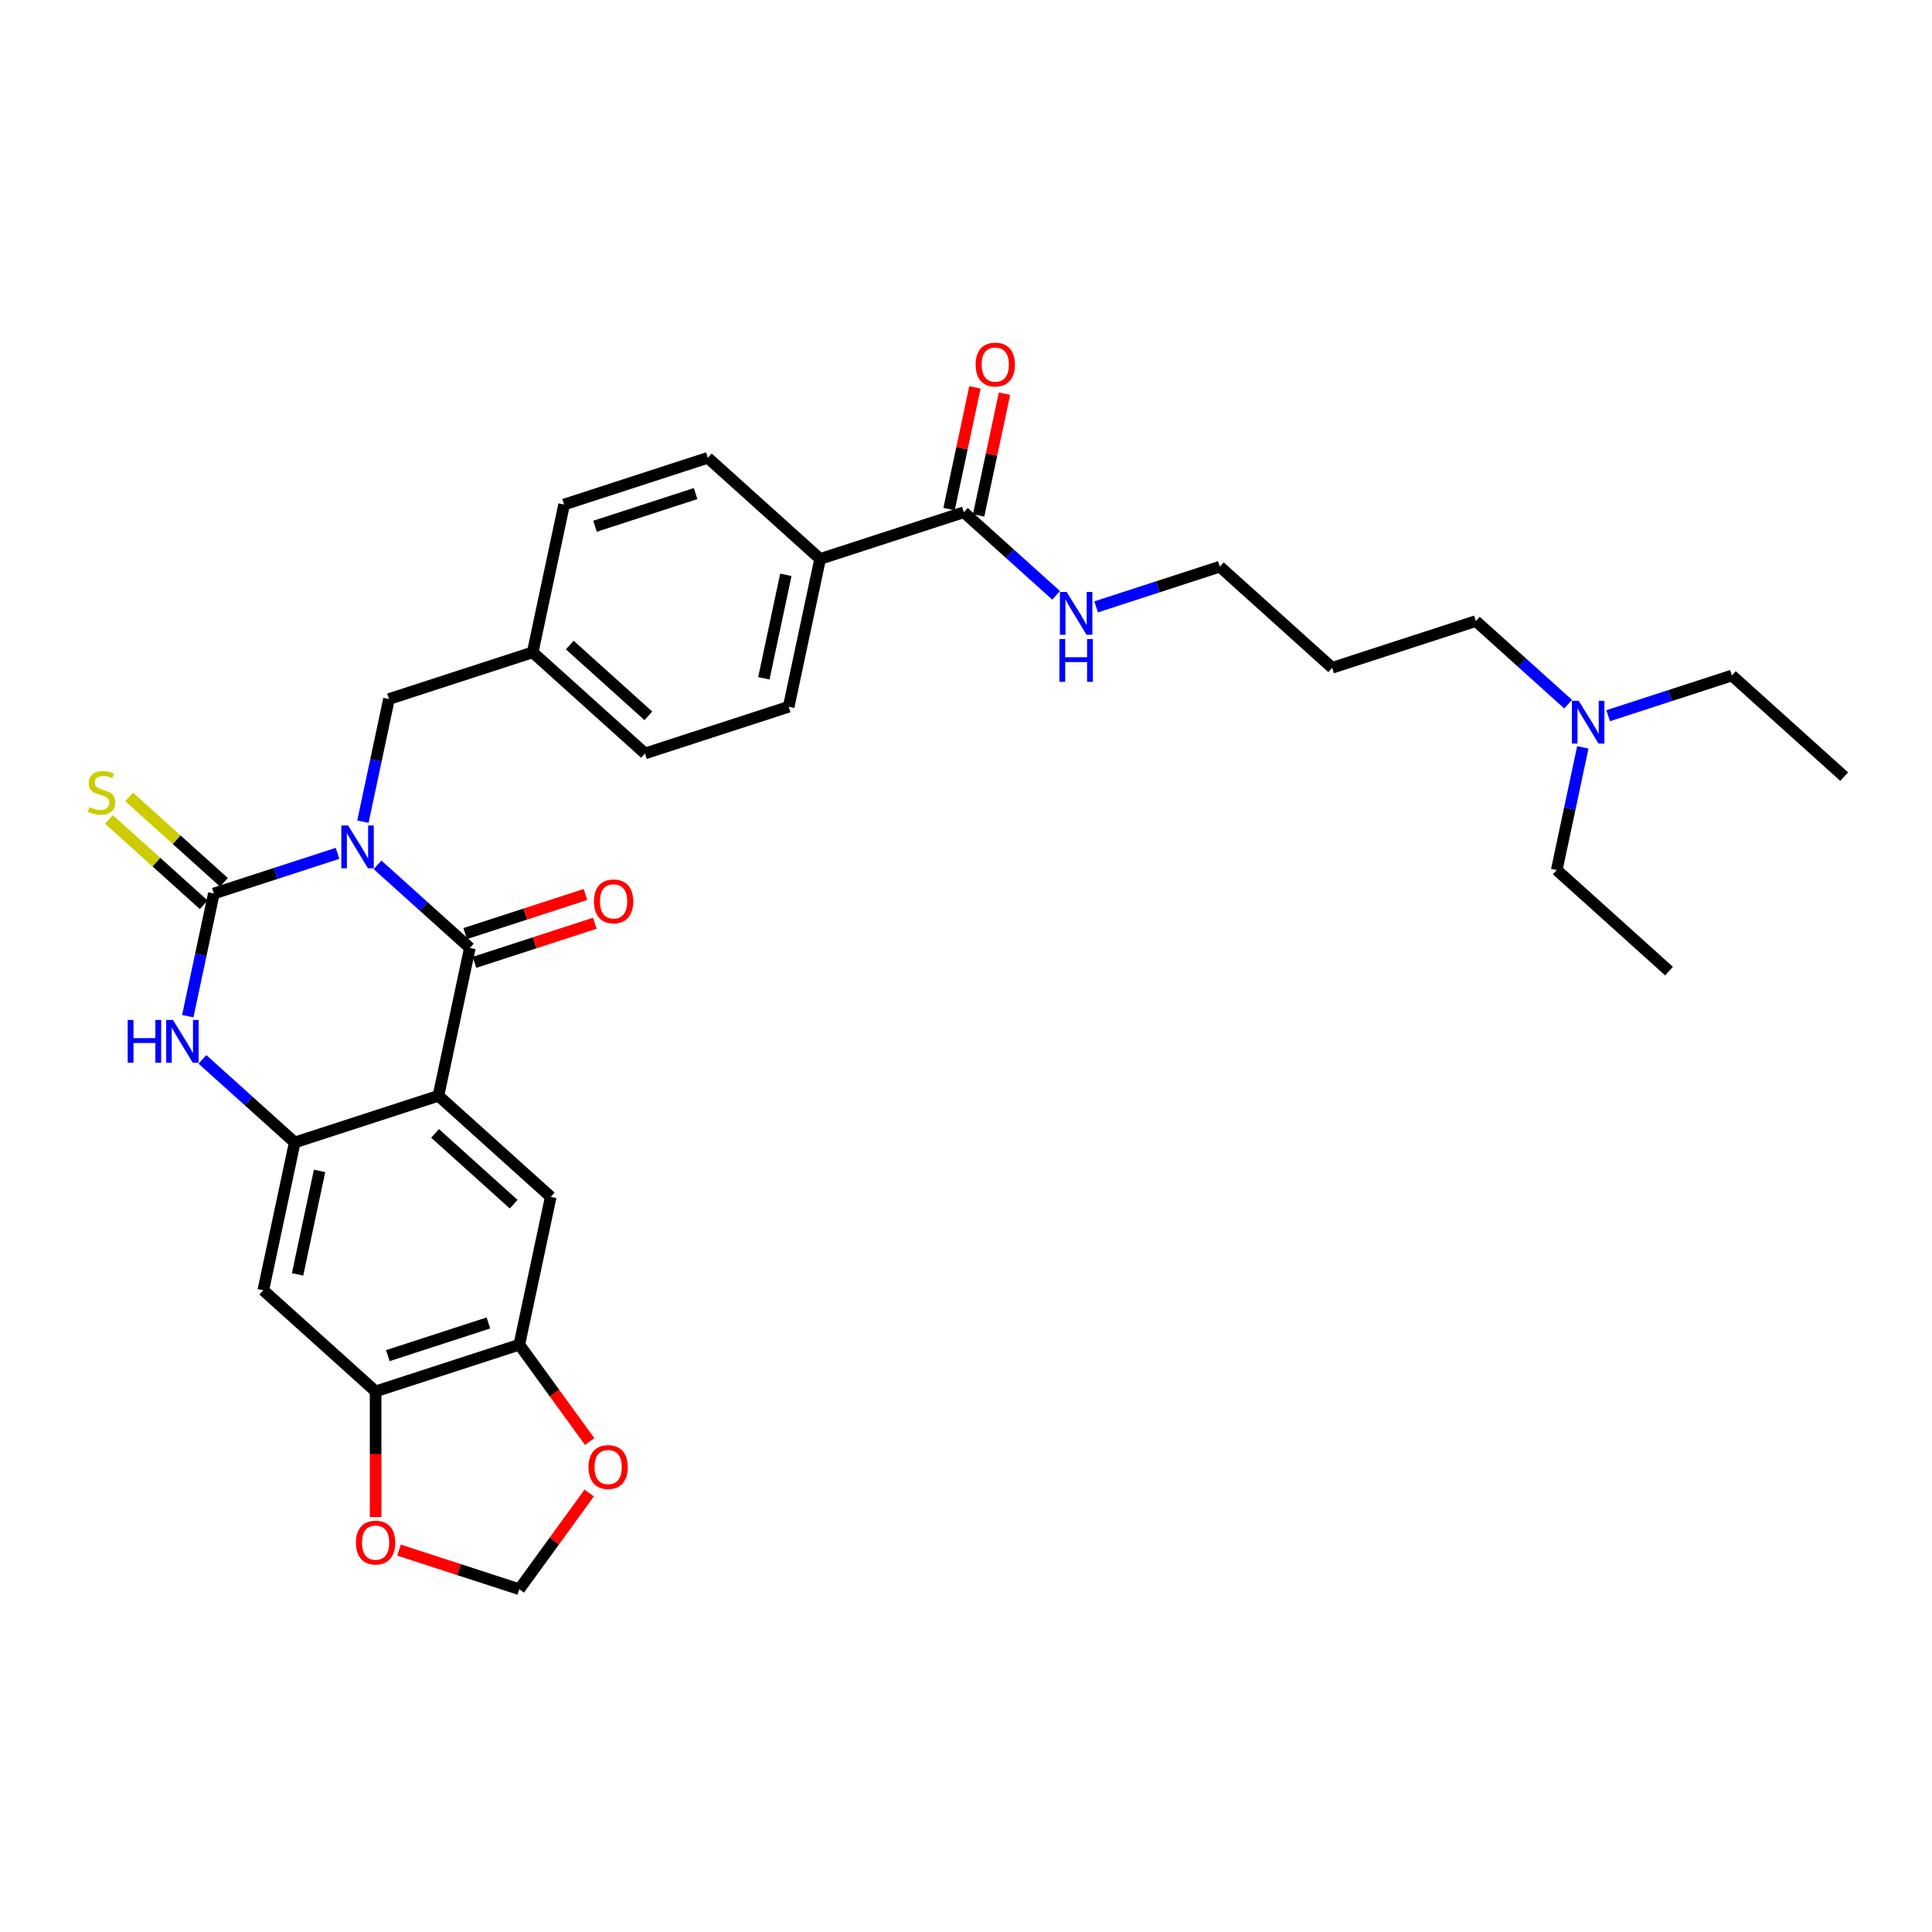 <?xml version='1.0' encoding='iso-8859-1'?>
<svg version='1.1' baseProfile='full'
              xmlns='http://www.w3.org/2000/svg'
                      xmlns:rdkit='http://www.rdkit.org/xml'
                      xmlns:xlink='http://www.w3.org/1999/xlink'
                  xml:space='preserve'
width='1000px' height='1000px' viewBox='0 0 1000 1000'>
<!-- END OF HEADER -->
<rect style='opacity:1.0;fill:#FFFFFF;stroke:none' width='1000' height='1000' x='0' y='0'> </rect>
<path class='bond-0' d='M 195.425,447.65 L 219.31,469.156' style='fill:none;fill-rule:evenodd;stroke:#0000FF;stroke-width:6px;stroke-linecap:butt;stroke-linejoin:miter;stroke-opacity:1' />
<path class='bond-0' d='M 219.31,469.156 L 243.195,490.662' style='fill:none;fill-rule:evenodd;stroke:#000000;stroke-width:6px;stroke-linecap:butt;stroke-linejoin:miter;stroke-opacity:1' />
<path class='bond-1' d='M 174.714,441.691 L 142.698,452.093' style='fill:none;fill-rule:evenodd;stroke:#0000FF;stroke-width:6px;stroke-linecap:butt;stroke-linejoin:miter;stroke-opacity:1' />
<path class='bond-1' d='M 142.698,452.093 L 110.682,462.496' style='fill:none;fill-rule:evenodd;stroke:#000000;stroke-width:6px;stroke-linecap:butt;stroke-linejoin:miter;stroke-opacity:1' />
<path class='bond-9' d='M 187.839,425.295 L 194.585,393.557' style='fill:none;fill-rule:evenodd;stroke:#0000FF;stroke-width:6px;stroke-linecap:butt;stroke-linejoin:miter;stroke-opacity:1' />
<path class='bond-9' d='M 194.585,393.557 L 201.331,361.82' style='fill:none;fill-rule:evenodd;stroke:#000000;stroke-width:6px;stroke-linecap:butt;stroke-linejoin:miter;stroke-opacity:1' />
<path class='bond-2' d='M 243.195,490.662 L 226.933,567.169' style='fill:none;fill-rule:evenodd;stroke:#000000;stroke-width:6px;stroke-linecap:butt;stroke-linejoin:miter;stroke-opacity:1' />
<path class='bond-12' d='M 245.612,498.101 L 276.744,487.986' style='fill:none;fill-rule:evenodd;stroke:#000000;stroke-width:6px;stroke-linecap:butt;stroke-linejoin:miter;stroke-opacity:1' />
<path class='bond-12' d='M 276.744,487.986 L 307.876,477.87' style='fill:none;fill-rule:evenodd;stroke:#FF0000;stroke-width:6px;stroke-linecap:butt;stroke-linejoin:miter;stroke-opacity:1' />
<path class='bond-12' d='M 240.778,483.224 L 271.91,473.108' style='fill:none;fill-rule:evenodd;stroke:#000000;stroke-width:6px;stroke-linecap:butt;stroke-linejoin:miter;stroke-opacity:1' />
<path class='bond-12' d='M 271.91,473.108 L 303.042,462.993' style='fill:none;fill-rule:evenodd;stroke:#FF0000;stroke-width:6px;stroke-linecap:butt;stroke-linejoin:miter;stroke-opacity:1' />
<path class='bond-4' d='M 110.682,462.496 L 103.936,494.234' style='fill:none;fill-rule:evenodd;stroke:#000000;stroke-width:6px;stroke-linecap:butt;stroke-linejoin:miter;stroke-opacity:1' />
<path class='bond-4' d='M 103.936,494.234 L 97.19,525.972' style='fill:none;fill-rule:evenodd;stroke:#0000FF;stroke-width:6px;stroke-linecap:butt;stroke-linejoin:miter;stroke-opacity:1' />
<path class='bond-11' d='M 115.916,456.683 L 91.382,434.593' style='fill:none;fill-rule:evenodd;stroke:#000000;stroke-width:6px;stroke-linecap:butt;stroke-linejoin:miter;stroke-opacity:1' />
<path class='bond-11' d='M 91.382,434.593 L 66.847,412.502' style='fill:none;fill-rule:evenodd;stroke:#CCCC00;stroke-width:6px;stroke-linecap:butt;stroke-linejoin:miter;stroke-opacity:1' />
<path class='bond-11' d='M 105.448,468.308 L 80.914,446.218' style='fill:none;fill-rule:evenodd;stroke:#000000;stroke-width:6px;stroke-linecap:butt;stroke-linejoin:miter;stroke-opacity:1' />
<path class='bond-11' d='M 80.914,446.218 L 56.38,424.127' style='fill:none;fill-rule:evenodd;stroke:#CCCC00;stroke-width:6px;stroke-linecap:butt;stroke-linejoin:miter;stroke-opacity:1' />
<path class='bond-5' d='M 226.933,567.169 L 285.059,619.505' style='fill:none;fill-rule:evenodd;stroke:#000000;stroke-width:6px;stroke-linecap:butt;stroke-linejoin:miter;stroke-opacity:1' />
<path class='bond-5' d='M 225.185,586.644 L 265.872,623.28' style='fill:none;fill-rule:evenodd;stroke:#000000;stroke-width:6px;stroke-linecap:butt;stroke-linejoin:miter;stroke-opacity:1' />
<path class='bond-32' d='M 226.933,567.169 L 152.546,591.339' style='fill:none;fill-rule:evenodd;stroke:#000000;stroke-width:6px;stroke-linecap:butt;stroke-linejoin:miter;stroke-opacity:1' />
<path class='bond-3' d='M 152.546,591.339 L 128.661,569.833' style='fill:none;fill-rule:evenodd;stroke:#000000;stroke-width:6px;stroke-linecap:butt;stroke-linejoin:miter;stroke-opacity:1' />
<path class='bond-3' d='M 128.661,569.833 L 104.776,548.327' style='fill:none;fill-rule:evenodd;stroke:#0000FF;stroke-width:6px;stroke-linecap:butt;stroke-linejoin:miter;stroke-opacity:1' />
<path class='bond-6' d='M 152.546,591.339 L 136.284,667.845' style='fill:none;fill-rule:evenodd;stroke:#000000;stroke-width:6px;stroke-linecap:butt;stroke-linejoin:miter;stroke-opacity:1' />
<path class='bond-6' d='M 165.408,606.067 L 154.024,659.622' style='fill:none;fill-rule:evenodd;stroke:#000000;stroke-width:6px;stroke-linecap:butt;stroke-linejoin:miter;stroke-opacity:1' />
<path class='bond-7' d='M 285.059,619.505 L 268.797,696.012' style='fill:none;fill-rule:evenodd;stroke:#000000;stroke-width:6px;stroke-linecap:butt;stroke-linejoin:miter;stroke-opacity:1' />
<path class='bond-8' d='M 136.284,667.845 L 194.409,720.182' style='fill:none;fill-rule:evenodd;stroke:#000000;stroke-width:6px;stroke-linecap:butt;stroke-linejoin:miter;stroke-opacity:1' />
<path class='bond-13' d='M 268.797,696.012 L 287.004,721.073' style='fill:none;fill-rule:evenodd;stroke:#000000;stroke-width:6px;stroke-linecap:butt;stroke-linejoin:miter;stroke-opacity:1' />
<path class='bond-13' d='M 287.004,721.073 L 305.212,746.133' style='fill:none;fill-rule:evenodd;stroke:#FF0000;stroke-width:6px;stroke-linecap:butt;stroke-linejoin:miter;stroke-opacity:1' />
<path class='bond-34' d='M 268.797,696.012 L 194.409,720.182' style='fill:none;fill-rule:evenodd;stroke:#000000;stroke-width:6px;stroke-linecap:butt;stroke-linejoin:miter;stroke-opacity:1' />
<path class='bond-34' d='M 252.804,684.76 L 200.733,701.679' style='fill:none;fill-rule:evenodd;stroke:#000000;stroke-width:6px;stroke-linecap:butt;stroke-linejoin:miter;stroke-opacity:1' />
<path class='bond-14' d='M 194.409,720.182 L 194.409,752.711' style='fill:none;fill-rule:evenodd;stroke:#000000;stroke-width:6px;stroke-linecap:butt;stroke-linejoin:miter;stroke-opacity:1' />
<path class='bond-14' d='M 194.409,752.711 L 194.409,785.241' style='fill:none;fill-rule:evenodd;stroke:#FF0000;stroke-width:6px;stroke-linecap:butt;stroke-linejoin:miter;stroke-opacity:1' />
<path class='bond-21' d='M 201.331,361.82 L 275.719,337.65' style='fill:none;fill-rule:evenodd;stroke:#000000;stroke-width:6px;stroke-linecap:butt;stroke-linejoin:miter;stroke-opacity:1' />
<path class='bond-10' d='M 498.881,265.14 L 424.494,289.31' style='fill:none;fill-rule:evenodd;stroke:#000000;stroke-width:6px;stroke-linecap:butt;stroke-linejoin:miter;stroke-opacity:1' />
<path class='bond-17' d='M 506.532,266.766 L 513.228,235.263' style='fill:none;fill-rule:evenodd;stroke:#000000;stroke-width:6px;stroke-linecap:butt;stroke-linejoin:miter;stroke-opacity:1' />
<path class='bond-17' d='M 513.228,235.263 L 519.924,203.76' style='fill:none;fill-rule:evenodd;stroke:#FF0000;stroke-width:6px;stroke-linecap:butt;stroke-linejoin:miter;stroke-opacity:1' />
<path class='bond-17' d='M 491.23,263.514 L 497.927,232.01' style='fill:none;fill-rule:evenodd;stroke:#000000;stroke-width:6px;stroke-linecap:butt;stroke-linejoin:miter;stroke-opacity:1' />
<path class='bond-17' d='M 497.927,232.01 L 504.623,200.507' style='fill:none;fill-rule:evenodd;stroke:#FF0000;stroke-width:6px;stroke-linecap:butt;stroke-linejoin:miter;stroke-opacity:1' />
<path class='bond-18' d='M 498.881,265.14 L 522.766,286.646' style='fill:none;fill-rule:evenodd;stroke:#000000;stroke-width:6px;stroke-linecap:butt;stroke-linejoin:miter;stroke-opacity:1' />
<path class='bond-18' d='M 522.766,286.646 L 546.651,308.152' style='fill:none;fill-rule:evenodd;stroke:#0000FF;stroke-width:6px;stroke-linecap:butt;stroke-linejoin:miter;stroke-opacity:1' />
<path class='bond-16' d='M 304.962,772.789 L 286.879,797.678' style='fill:none;fill-rule:evenodd;stroke:#FF0000;stroke-width:6px;stroke-linecap:butt;stroke-linejoin:miter;stroke-opacity:1' />
<path class='bond-16' d='M 286.879,797.678 L 268.797,822.567' style='fill:none;fill-rule:evenodd;stroke:#000000;stroke-width:6px;stroke-linecap:butt;stroke-linejoin:miter;stroke-opacity:1' />
<path class='bond-35' d='M 206.533,802.336 L 237.665,812.452' style='fill:none;fill-rule:evenodd;stroke:#FF0000;stroke-width:6px;stroke-linecap:butt;stroke-linejoin:miter;stroke-opacity:1' />
<path class='bond-35' d='M 237.665,812.452 L 268.797,822.567' style='fill:none;fill-rule:evenodd;stroke:#000000;stroke-width:6px;stroke-linecap:butt;stroke-linejoin:miter;stroke-opacity:1' />
<path class='bond-15' d='M 424.494,289.31 L 408.232,365.816' style='fill:none;fill-rule:evenodd;stroke:#000000;stroke-width:6px;stroke-linecap:butt;stroke-linejoin:miter;stroke-opacity:1' />
<path class='bond-15' d='M 406.753,297.533 L 395.37,351.088' style='fill:none;fill-rule:evenodd;stroke:#000000;stroke-width:6px;stroke-linecap:butt;stroke-linejoin:miter;stroke-opacity:1' />
<path class='bond-33' d='M 424.494,289.31 L 366.368,236.973' style='fill:none;fill-rule:evenodd;stroke:#000000;stroke-width:6px;stroke-linecap:butt;stroke-linejoin:miter;stroke-opacity:1' />
<path class='bond-26' d='M 567.362,314.111 L 599.378,303.709' style='fill:none;fill-rule:evenodd;stroke:#0000FF;stroke-width:6px;stroke-linecap:butt;stroke-linejoin:miter;stroke-opacity:1' />
<path class='bond-26' d='M 599.378,303.709 L 631.394,293.306' style='fill:none;fill-rule:evenodd;stroke:#000000;stroke-width:6px;stroke-linecap:butt;stroke-linejoin:miter;stroke-opacity:1' />
<path class='bond-19' d='M 408.232,365.816 L 333.844,389.986' style='fill:none;fill-rule:evenodd;stroke:#000000;stroke-width:6px;stroke-linecap:butt;stroke-linejoin:miter;stroke-opacity:1' />
<path class='bond-20' d='M 366.368,236.973 L 291.981,261.143' style='fill:none;fill-rule:evenodd;stroke:#000000;stroke-width:6px;stroke-linecap:butt;stroke-linejoin:miter;stroke-opacity:1' />
<path class='bond-20' d='M 360.044,255.476 L 307.973,272.395' style='fill:none;fill-rule:evenodd;stroke:#000000;stroke-width:6px;stroke-linecap:butt;stroke-linejoin:miter;stroke-opacity:1' />
<path class='bond-23' d='M 275.719,337.65 L 291.981,261.143' style='fill:none;fill-rule:evenodd;stroke:#000000;stroke-width:6px;stroke-linecap:butt;stroke-linejoin:miter;stroke-opacity:1' />
<path class='bond-24' d='M 275.719,337.65 L 333.844,389.986' style='fill:none;fill-rule:evenodd;stroke:#000000;stroke-width:6px;stroke-linecap:butt;stroke-linejoin:miter;stroke-opacity:1' />
<path class='bond-24' d='M 294.905,333.875 L 335.593,370.51' style='fill:none;fill-rule:evenodd;stroke:#000000;stroke-width:6px;stroke-linecap:butt;stroke-linejoin:miter;stroke-opacity:1' />
<path class='bond-22' d='M 811.677,364.485 L 787.792,342.979' style='fill:none;fill-rule:evenodd;stroke:#0000FF;stroke-width:6px;stroke-linecap:butt;stroke-linejoin:miter;stroke-opacity:1' />
<path class='bond-22' d='M 787.792,342.979 L 763.907,321.473' style='fill:none;fill-rule:evenodd;stroke:#000000;stroke-width:6px;stroke-linecap:butt;stroke-linejoin:miter;stroke-opacity:1' />
<path class='bond-28' d='M 832.388,370.444 L 864.404,360.042' style='fill:none;fill-rule:evenodd;stroke:#0000FF;stroke-width:6px;stroke-linecap:butt;stroke-linejoin:miter;stroke-opacity:1' />
<path class='bond-28' d='M 864.404,360.042 L 896.42,349.639' style='fill:none;fill-rule:evenodd;stroke:#000000;stroke-width:6px;stroke-linecap:butt;stroke-linejoin:miter;stroke-opacity:1' />
<path class='bond-29' d='M 819.263,386.84 L 812.517,418.578' style='fill:none;fill-rule:evenodd;stroke:#0000FF;stroke-width:6px;stroke-linecap:butt;stroke-linejoin:miter;stroke-opacity:1' />
<path class='bond-29' d='M 812.517,418.578 L 805.771,450.316' style='fill:none;fill-rule:evenodd;stroke:#000000;stroke-width:6px;stroke-linecap:butt;stroke-linejoin:miter;stroke-opacity:1' />
<path class='bond-25' d='M 689.52,345.643 L 631.394,293.306' style='fill:none;fill-rule:evenodd;stroke:#000000;stroke-width:6px;stroke-linecap:butt;stroke-linejoin:miter;stroke-opacity:1' />
<path class='bond-27' d='M 689.52,345.643 L 763.907,321.473' style='fill:none;fill-rule:evenodd;stroke:#000000;stroke-width:6px;stroke-linecap:butt;stroke-linejoin:miter;stroke-opacity:1' />
<path class='bond-31' d='M 896.42,349.639 L 954.545,401.976' style='fill:none;fill-rule:evenodd;stroke:#000000;stroke-width:6px;stroke-linecap:butt;stroke-linejoin:miter;stroke-opacity:1' />
<path class='bond-30' d='M 805.771,450.316 L 863.896,502.652' style='fill:none;fill-rule:evenodd;stroke:#000000;stroke-width:6px;stroke-linecap:butt;stroke-linejoin:miter;stroke-opacity:1' />
<path  class='atom-0' d='M 180.173 427.251
L 187.432 438.983
Q 188.151 440.141, 189.309 442.237
Q 190.466 444.333, 190.529 444.458
L 190.529 427.251
L 193.47 427.251
L 193.47 449.401
L 190.435 449.401
L 182.645 436.574
Q 181.737 435.072, 180.768 433.351
Q 179.829 431.631, 179.547 431.099
L 179.547 449.401
L 176.669 449.401
L 176.669 427.251
L 180.173 427.251
' fill='#0000FF'/>
<path  class='atom-5' d='M 66.09 527.927
L 69.094 527.927
L 69.094 537.344
L 80.419 537.344
L 80.419 527.927
L 83.423 527.927
L 83.423 550.078
L 80.419 550.078
L 80.419 539.847
L 69.094 539.847
L 69.094 550.078
L 66.09 550.078
L 66.09 527.927
' fill='#0000FF'/>
<path  class='atom-5' d='M 89.524 527.927
L 96.782 539.659
Q 97.502 540.817, 98.659 542.913
Q 99.817 545.009, 99.879 545.134
L 99.879 527.927
L 102.82 527.927
L 102.82 550.078
L 99.786 550.078
L 91.995 537.25
Q 91.088 535.749, 90.118 534.028
Q 89.18 532.307, 88.898 531.775
L 88.898 550.078
L 86.02 550.078
L 86.02 527.927
L 89.524 527.927
' fill='#0000FF'/>
<path  class='atom-12' d='M 46.299 417.762
Q 46.55 417.856, 47.582 418.294
Q 48.614 418.732, 49.741 419.013
Q 50.898 419.264, 52.025 419.264
Q 54.121 419.264, 55.341 418.263
Q 56.561 417.23, 56.561 415.447
Q 56.561 414.227, 55.935 413.476
Q 55.341 412.725, 54.402 412.318
Q 53.464 411.911, 51.9 411.442
Q 49.928 410.848, 48.74 410.285
Q 47.582 409.721, 46.737 408.533
Q 45.924 407.344, 45.924 405.341
Q 45.924 402.557, 47.801 400.836
Q 49.709 399.115, 53.464 399.115
Q 56.029 399.115, 58.939 400.336
L 58.219 402.745
Q 55.56 401.65, 53.558 401.65
Q 51.399 401.65, 50.21 402.557
Q 49.021 403.433, 49.053 404.966
Q 49.053 406.155, 49.647 406.874
Q 50.273 407.594, 51.149 408.001
Q 52.056 408.407, 53.558 408.877
Q 55.56 409.502, 56.749 410.128
Q 57.938 410.754, 58.782 412.037
Q 59.658 413.288, 59.658 415.447
Q 59.658 418.513, 57.594 420.171
Q 55.56 421.798, 52.15 421.798
Q 50.179 421.798, 48.677 421.36
Q 47.207 420.953, 45.455 420.234
L 46.299 417.762
' fill='#CCCC00'/>
<path  class='atom-13' d='M 307.414 466.555
Q 307.414 461.236, 310.042 458.264
Q 312.67 455.292, 317.582 455.292
Q 322.494 455.292, 325.122 458.264
Q 327.75 461.236, 327.75 466.555
Q 327.75 471.936, 325.091 475.002
Q 322.432 478.037, 317.582 478.037
Q 312.702 478.037, 310.042 475.002
Q 307.414 471.968, 307.414 466.555
M 317.582 475.534
Q 320.961 475.534, 322.776 473.282
Q 324.622 470.998, 324.622 466.555
Q 324.622 462.206, 322.776 460.016
Q 320.961 457.795, 317.582 457.795
Q 314.203 457.795, 312.358 459.985
Q 310.543 462.175, 310.543 466.555
Q 310.543 471.029, 312.358 473.282
Q 314.203 475.534, 317.582 475.534
' fill='#FF0000'/>
<path  class='atom-14' d='M 304.603 759.352
Q 304.603 754.033, 307.231 751.061
Q 309.859 748.089, 314.771 748.089
Q 319.682 748.089, 322.311 751.061
Q 324.939 754.033, 324.939 759.352
Q 324.939 764.733, 322.279 767.799
Q 319.62 770.834, 314.771 770.834
Q 309.89 770.834, 307.231 767.799
Q 304.603 764.764, 304.603 759.352
M 314.771 768.331
Q 318.149 768.331, 319.964 766.078
Q 321.81 763.795, 321.81 759.352
Q 321.81 755.003, 319.964 752.813
Q 318.149 750.592, 314.771 750.592
Q 311.392 750.592, 309.546 752.782
Q 307.731 754.972, 307.731 759.352
Q 307.731 763.826, 309.546 766.078
Q 311.392 768.331, 314.771 768.331
' fill='#FF0000'/>
<path  class='atom-15' d='M 184.241 798.46
Q 184.241 793.141, 186.869 790.169
Q 189.497 787.197, 194.409 787.197
Q 199.321 787.197, 201.949 790.169
Q 204.577 793.141, 204.577 798.46
Q 204.577 803.841, 201.918 806.907
Q 199.259 809.942, 194.409 809.942
Q 189.529 809.942, 186.869 806.907
Q 184.241 803.872, 184.241 798.46
M 194.409 807.439
Q 197.788 807.439, 199.603 805.186
Q 201.449 802.902, 201.449 798.46
Q 201.449 794.111, 199.603 791.921
Q 197.788 789.7, 194.409 789.7
Q 191.03 789.7, 189.184 791.89
Q 187.37 794.08, 187.37 798.46
Q 187.37 802.934, 189.184 805.186
Q 191.03 807.439, 194.409 807.439
' fill='#FF0000'/>
<path  class='atom-18' d='M 504.975 188.696
Q 504.975 183.377, 507.603 180.405
Q 510.231 177.433, 515.143 177.433
Q 520.055 177.433, 522.683 180.405
Q 525.311 183.377, 525.311 188.696
Q 525.311 194.077, 522.652 197.143
Q 519.992 200.178, 515.143 200.178
Q 510.262 200.178, 507.603 197.143
Q 504.975 194.109, 504.975 188.696
M 515.143 197.675
Q 518.522 197.675, 520.337 195.423
Q 522.182 193.139, 522.182 188.696
Q 522.182 184.347, 520.337 182.157
Q 518.522 179.936, 515.143 179.936
Q 511.764 179.936, 509.918 182.126
Q 508.104 184.316, 508.104 188.696
Q 508.104 193.17, 509.918 195.423
Q 511.764 197.675, 515.143 197.675
' fill='#FF0000'/>
<path  class='atom-19' d='M 552.11 306.401
L 559.369 318.133
Q 560.088 319.291, 561.246 321.387
Q 562.404 323.483, 562.466 323.608
L 562.466 306.401
L 565.407 306.401
L 565.407 328.552
L 562.372 328.552
L 554.582 315.724
Q 553.675 314.222, 552.705 312.502
Q 551.766 310.781, 551.485 310.249
L 551.485 328.552
L 548.606 328.552
L 548.606 306.401
L 552.11 306.401
' fill='#0000FF'/>
<path  class='atom-19' d='M 548.34 330.767
L 551.344 330.767
L 551.344 340.184
L 562.669 340.184
L 562.669 330.767
L 565.673 330.767
L 565.673 352.917
L 562.669 352.917
L 562.669 342.687
L 551.344 342.687
L 551.344 352.917
L 548.34 352.917
L 548.34 330.767
' fill='#0000FF'/>
<path  class='atom-23' d='M 817.136 362.734
L 824.395 374.466
Q 825.114 375.624, 826.272 377.72
Q 827.429 379.816, 827.492 379.941
L 827.492 362.734
L 830.433 362.734
L 830.433 384.885
L 827.398 384.885
L 819.608 372.057
Q 818.701 370.555, 817.731 368.835
Q 816.792 367.114, 816.51 366.582
L 816.51 384.885
L 813.632 384.885
L 813.632 362.734
L 817.136 362.734
' fill='#0000FF'/>
</svg>
